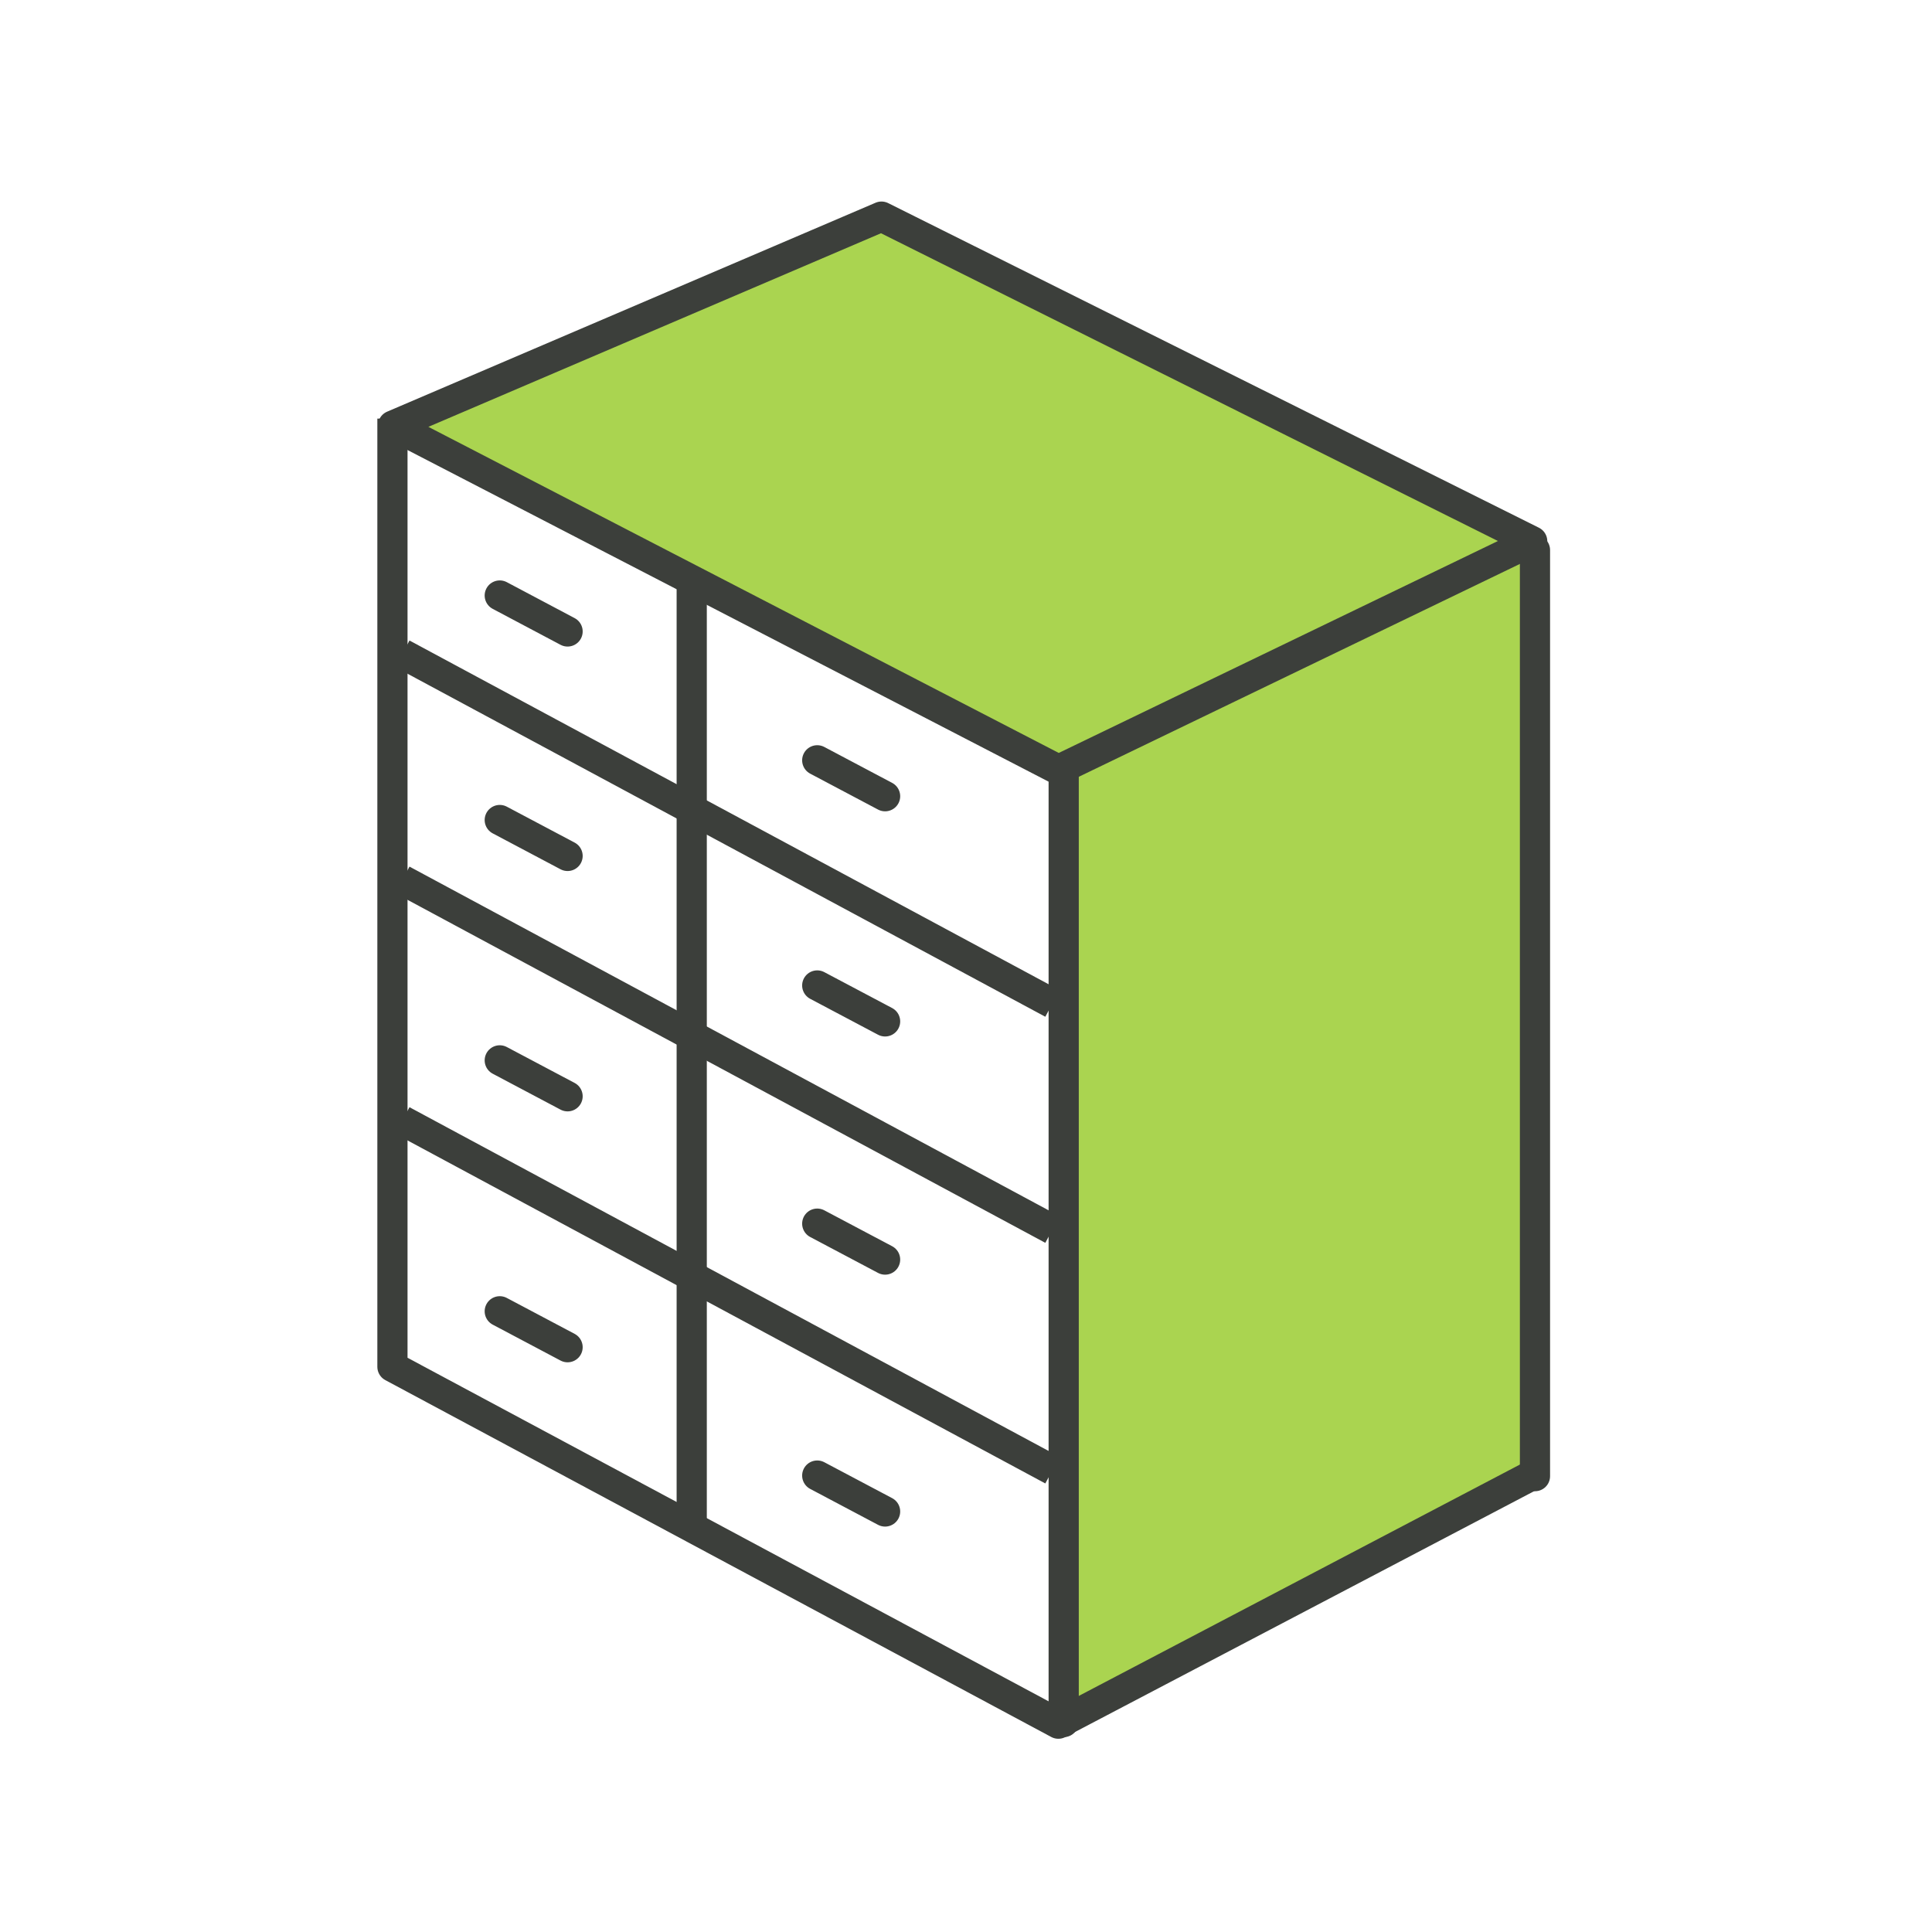 <svg width="64" height="64" viewBox="0 0 64 64" fill="none" xmlns="http://www.w3.org/2000/svg">
<path d="M50.429 17.899L35.163 25.551L13.266 14.051L29.034 6.901L50.429 17.899Z" fill="#AAD450"/>
<path d="M50.83 49.074L35.312 56.968V25.684L50.83 17.702V49.074Z" fill="#AAD450"/>
<path d="M51 48.738L35.06 57.099L13 45.277V13.867" stroke="#3C3F3B" stroke-linejoin="round"/>
<path d="M13.02 14.097L35.065 25.501L50.756 17.929L29.2 7.176L13.02 14.097Z" stroke="#3C3F3B" stroke-linejoin="round"/>
<path d="M35.236 25.43V57.045M50.848 48.899V18.222" stroke="#3C3F3B" stroke-linecap="round"/>
<path d="M34.864 40.73L13.328 29.148" stroke="#3C3F3B"/>
<path d="M34.864 48.701L13.328 37.118" stroke="#3C3F3B"/>
<path d="M34.864 33.241L13.328 21.658" stroke="#3C3F3B"/>
<path d="M22.914 19.394V50.856" stroke="#3C3F3B"/>
<path d="M16.555 19.727L18.802 20.918" stroke="#3C3F3B" stroke-linecap="round"/>
<path d="M27.072 25.186L29.32 26.376" stroke="#3C3F3B" stroke-linecap="round"/>
<path d="M27.072 32.645L29.32 33.835" stroke="#3C3F3B" stroke-linecap="round"/>
<path d="M27.072 40.535L29.32 41.725" stroke="#3C3F3B" stroke-linecap="round"/>
<path d="M27.072 48.88L29.32 50.07" stroke="#3C3F3B" stroke-linecap="round"/>
<path d="M16.555 27.164L18.802 28.354" stroke="#3C3F3B" stroke-linecap="round"/>
<path d="M16.555 35.126L18.802 36.316" stroke="#3C3F3B" stroke-linecap="round"/>
<path d="M16.555 43.438L18.802 44.628" stroke="#3C3F3B" stroke-linecap="round"/>
</svg>
